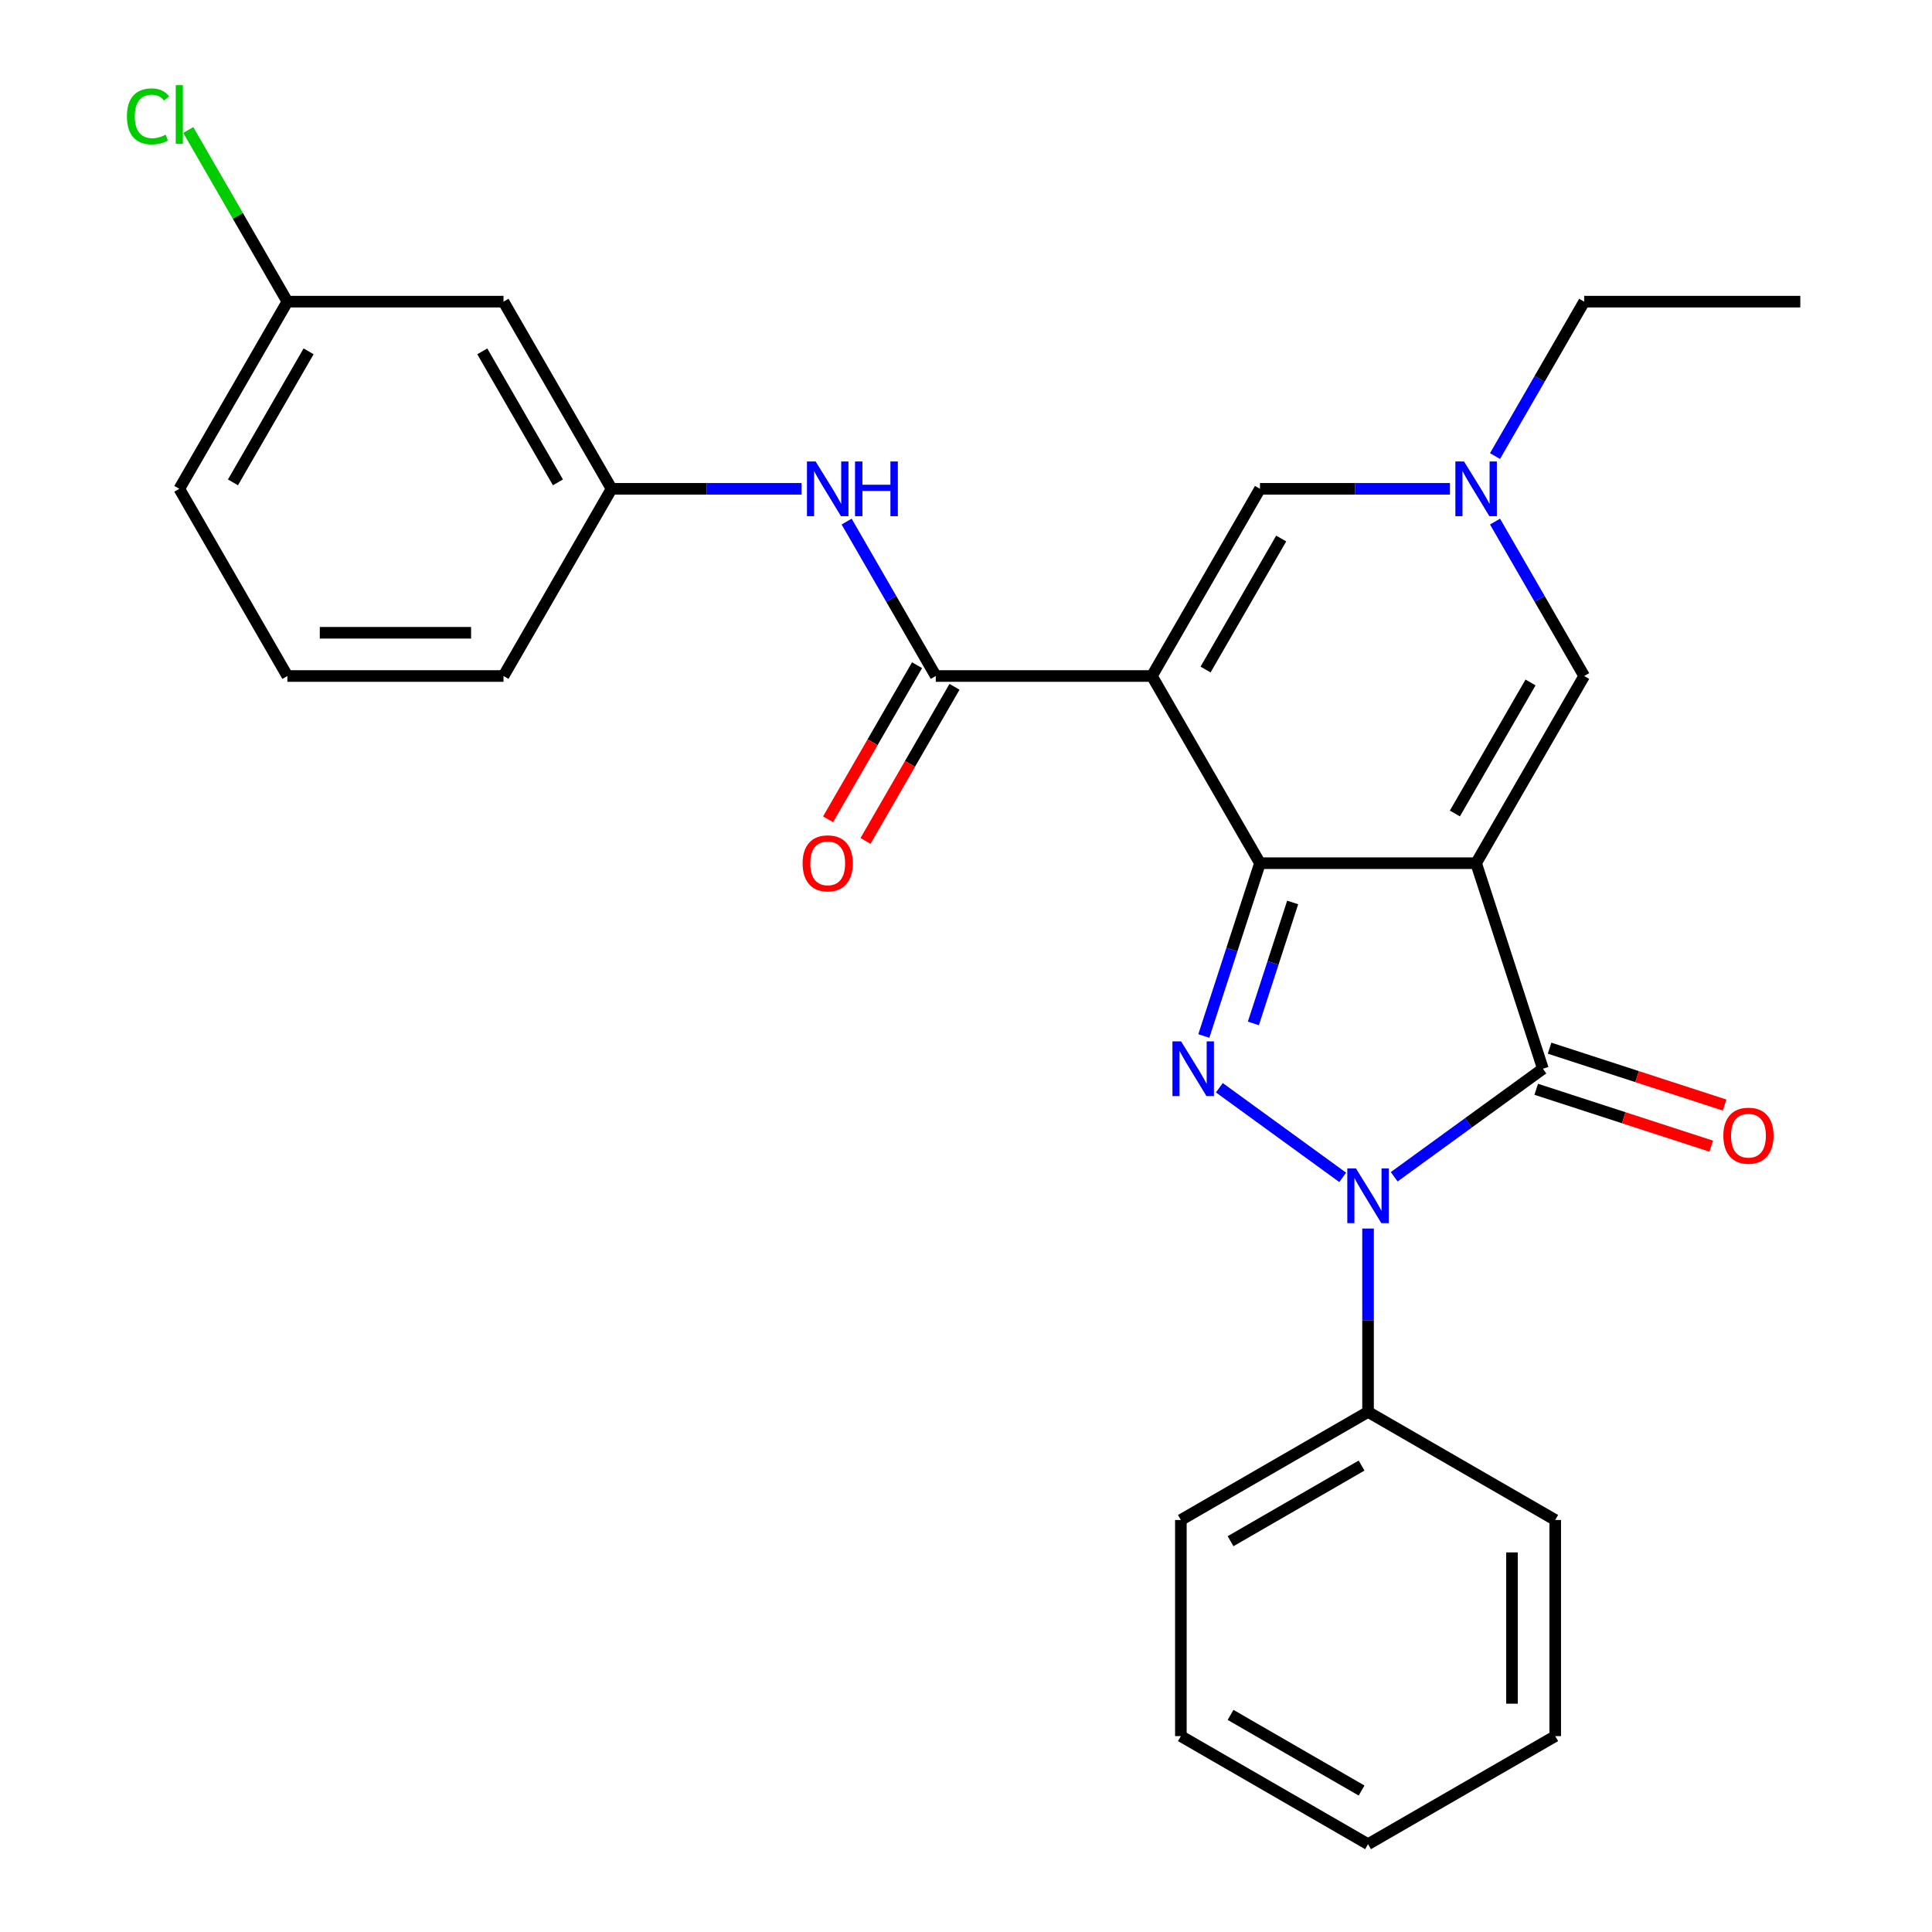 <?xml version='1.0' encoding='iso-8859-1'?>
<svg version='1.1' baseProfile='full'
              xmlns='http://www.w3.org/2000/svg'
                      xmlns:rdkit='http://www.rdkit.org/xml'
                      xmlns:xlink='http://www.w3.org/1999/xlink'
                  xml:space='preserve'
width='1000px' height='1000px' viewBox='0 0 1000 1000'>
<!-- END OF HEADER -->
<rect style='opacity:1.0;fill:#FFFFFF;stroke:none' width='1000' height='1000' x='0' y='0'> </rect>
<path class='bond-0' d='M 764.033,446.783 L 652.163,446.783' style='fill:none;fill-rule:evenodd;stroke:#000000;stroke-width:6px;stroke-linecap:butt;stroke-linejoin:miter;stroke-opacity:1' />
<path class='bond-4' d='M 764.033,446.783 L 798.603,553.178' style='fill:none;fill-rule:evenodd;stroke:#000000;stroke-width:6px;stroke-linecap:butt;stroke-linejoin:miter;stroke-opacity:1' />
<path class='bond-6' d='M 764.033,446.783 L 819.969,349.9' style='fill:none;fill-rule:evenodd;stroke:#000000;stroke-width:6px;stroke-linecap:butt;stroke-linejoin:miter;stroke-opacity:1' />
<path class='bond-6' d='M 753.047,421.063 L 792.202,353.245' style='fill:none;fill-rule:evenodd;stroke:#000000;stroke-width:6px;stroke-linecap:butt;stroke-linejoin:miter;stroke-opacity:1' />
<path class='bond-1' d='M 652.163,446.783 L 596.227,349.9' style='fill:none;fill-rule:evenodd;stroke:#000000;stroke-width:6px;stroke-linecap:butt;stroke-linejoin:miter;stroke-opacity:1' />
<path class='bond-2' d='M 652.163,446.783 L 637.633,491.502' style='fill:none;fill-rule:evenodd;stroke:#000000;stroke-width:6px;stroke-linecap:butt;stroke-linejoin:miter;stroke-opacity:1' />
<path class='bond-2' d='M 637.633,491.502 L 623.102,536.221' style='fill:none;fill-rule:evenodd;stroke:#0000FF;stroke-width:6px;stroke-linecap:butt;stroke-linejoin:miter;stroke-opacity:1' />
<path class='bond-2' d='M 669.083,467.112 L 658.912,498.416' style='fill:none;fill-rule:evenodd;stroke:#000000;stroke-width:6px;stroke-linecap:butt;stroke-linejoin:miter;stroke-opacity:1' />
<path class='bond-2' d='M 658.912,498.416 L 648.74,529.719' style='fill:none;fill-rule:evenodd;stroke:#0000FF;stroke-width:6px;stroke-linecap:butt;stroke-linejoin:miter;stroke-opacity:1' />
<path class='bond-5' d='M 596.227,349.9 L 484.357,349.9' style='fill:none;fill-rule:evenodd;stroke:#000000;stroke-width:6px;stroke-linecap:butt;stroke-linejoin:miter;stroke-opacity:1' />
<path class='bond-28' d='M 596.227,349.9 L 652.163,253.017' style='fill:none;fill-rule:evenodd;stroke:#000000;stroke-width:6px;stroke-linecap:butt;stroke-linejoin:miter;stroke-opacity:1' />
<path class='bond-28' d='M 623.994,346.554 L 663.149,278.736' style='fill:none;fill-rule:evenodd;stroke:#000000;stroke-width:6px;stroke-linecap:butt;stroke-linejoin:miter;stroke-opacity:1' />
<path class='bond-27' d='M 631.13,563.013 L 694.98,609.403' style='fill:none;fill-rule:evenodd;stroke:#0000FF;stroke-width:6px;stroke-linecap:butt;stroke-linejoin:miter;stroke-opacity:1' />
<path class='bond-3' d='M 721.635,609.099 L 760.119,581.138' style='fill:none;fill-rule:evenodd;stroke:#0000FF;stroke-width:6px;stroke-linecap:butt;stroke-linejoin:miter;stroke-opacity:1' />
<path class='bond-3' d='M 760.119,581.138 L 798.603,553.178' style='fill:none;fill-rule:evenodd;stroke:#000000;stroke-width:6px;stroke-linecap:butt;stroke-linejoin:miter;stroke-opacity:1' />
<path class='bond-10' d='M 708.098,635.89 L 708.098,683.347' style='fill:none;fill-rule:evenodd;stroke:#0000FF;stroke-width:6px;stroke-linecap:butt;stroke-linejoin:miter;stroke-opacity:1' />
<path class='bond-10' d='M 708.098,683.347 L 708.098,730.804' style='fill:none;fill-rule:evenodd;stroke:#000000;stroke-width:6px;stroke-linecap:butt;stroke-linejoin:miter;stroke-opacity:1' />
<path class='bond-11' d='M 795.146,563.817 L 840.445,578.536' style='fill:none;fill-rule:evenodd;stroke:#000000;stroke-width:6px;stroke-linecap:butt;stroke-linejoin:miter;stroke-opacity:1' />
<path class='bond-11' d='M 840.445,578.536 L 885.745,593.255' style='fill:none;fill-rule:evenodd;stroke:#FF0000;stroke-width:6px;stroke-linecap:butt;stroke-linejoin:miter;stroke-opacity:1' />
<path class='bond-11' d='M 802.06,542.538 L 847.359,557.257' style='fill:none;fill-rule:evenodd;stroke:#000000;stroke-width:6px;stroke-linecap:butt;stroke-linejoin:miter;stroke-opacity:1' />
<path class='bond-11' d='M 847.359,557.257 L 892.659,571.975' style='fill:none;fill-rule:evenodd;stroke:#FF0000;stroke-width:6px;stroke-linecap:butt;stroke-linejoin:miter;stroke-opacity:1' />
<path class='bond-9' d='M 484.357,349.9 L 461.284,309.937' style='fill:none;fill-rule:evenodd;stroke:#000000;stroke-width:6px;stroke-linecap:butt;stroke-linejoin:miter;stroke-opacity:1' />
<path class='bond-9' d='M 461.284,309.937 L 438.212,269.974' style='fill:none;fill-rule:evenodd;stroke:#0000FF;stroke-width:6px;stroke-linecap:butt;stroke-linejoin:miter;stroke-opacity:1' />
<path class='bond-12' d='M 474.669,344.306 L 451.642,384.189' style='fill:none;fill-rule:evenodd;stroke:#000000;stroke-width:6px;stroke-linecap:butt;stroke-linejoin:miter;stroke-opacity:1' />
<path class='bond-12' d='M 451.642,384.189 L 428.616,424.072' style='fill:none;fill-rule:evenodd;stroke:#FF0000;stroke-width:6px;stroke-linecap:butt;stroke-linejoin:miter;stroke-opacity:1' />
<path class='bond-12' d='M 494.045,355.493 L 471.019,395.376' style='fill:none;fill-rule:evenodd;stroke:#000000;stroke-width:6px;stroke-linecap:butt;stroke-linejoin:miter;stroke-opacity:1' />
<path class='bond-12' d='M 471.019,395.376 L 447.992,435.259' style='fill:none;fill-rule:evenodd;stroke:#FF0000;stroke-width:6px;stroke-linecap:butt;stroke-linejoin:miter;stroke-opacity:1' />
<path class='bond-8' d='M 819.969,349.9 L 796.896,309.937' style='fill:none;fill-rule:evenodd;stroke:#000000;stroke-width:6px;stroke-linecap:butt;stroke-linejoin:miter;stroke-opacity:1' />
<path class='bond-8' d='M 796.896,309.937 L 773.823,269.974' style='fill:none;fill-rule:evenodd;stroke:#0000FF;stroke-width:6px;stroke-linecap:butt;stroke-linejoin:miter;stroke-opacity:1' />
<path class='bond-7' d='M 652.163,253.017 L 701.33,253.017' style='fill:none;fill-rule:evenodd;stroke:#000000;stroke-width:6px;stroke-linecap:butt;stroke-linejoin:miter;stroke-opacity:1' />
<path class='bond-7' d='M 701.33,253.017 L 750.497,253.017' style='fill:none;fill-rule:evenodd;stroke:#0000FF;stroke-width:6px;stroke-linecap:butt;stroke-linejoin:miter;stroke-opacity:1' />
<path class='bond-17' d='M 773.823,236.06 L 796.896,196.097' style='fill:none;fill-rule:evenodd;stroke:#0000FF;stroke-width:6px;stroke-linecap:butt;stroke-linejoin:miter;stroke-opacity:1' />
<path class='bond-17' d='M 796.896,196.097 L 819.969,156.134' style='fill:none;fill-rule:evenodd;stroke:#000000;stroke-width:6px;stroke-linecap:butt;stroke-linejoin:miter;stroke-opacity:1' />
<path class='bond-13' d='M 414.885,253.017 L 365.718,253.017' style='fill:none;fill-rule:evenodd;stroke:#0000FF;stroke-width:6px;stroke-linecap:butt;stroke-linejoin:miter;stroke-opacity:1' />
<path class='bond-13' d='M 365.718,253.017 L 316.551,253.017' style='fill:none;fill-rule:evenodd;stroke:#000000;stroke-width:6px;stroke-linecap:butt;stroke-linejoin:miter;stroke-opacity:1' />
<path class='bond-20' d='M 708.098,730.804 L 611.215,786.74' style='fill:none;fill-rule:evenodd;stroke:#000000;stroke-width:6px;stroke-linecap:butt;stroke-linejoin:miter;stroke-opacity:1' />
<path class='bond-20' d='M 704.753,758.571 L 636.935,797.726' style='fill:none;fill-rule:evenodd;stroke:#000000;stroke-width:6px;stroke-linecap:butt;stroke-linejoin:miter;stroke-opacity:1' />
<path class='bond-21' d='M 708.098,730.804 L 804.981,786.74' style='fill:none;fill-rule:evenodd;stroke:#000000;stroke-width:6px;stroke-linecap:butt;stroke-linejoin:miter;stroke-opacity:1' />
<path class='bond-14' d='M 316.551,253.017 L 260.616,156.134' style='fill:none;fill-rule:evenodd;stroke:#000000;stroke-width:6px;stroke-linecap:butt;stroke-linejoin:miter;stroke-opacity:1' />
<path class='bond-14' d='M 288.784,249.672 L 249.629,181.854' style='fill:none;fill-rule:evenodd;stroke:#000000;stroke-width:6px;stroke-linecap:butt;stroke-linejoin:miter;stroke-opacity:1' />
<path class='bond-19' d='M 316.551,253.017 L 260.616,349.9' style='fill:none;fill-rule:evenodd;stroke:#000000;stroke-width:6px;stroke-linecap:butt;stroke-linejoin:miter;stroke-opacity:1' />
<path class='bond-15' d='M 260.616,156.134 L 148.745,156.134' style='fill:none;fill-rule:evenodd;stroke:#000000;stroke-width:6px;stroke-linecap:butt;stroke-linejoin:miter;stroke-opacity:1' />
<path class='bond-16' d='M 148.745,156.134 L 123.096,111.708' style='fill:none;fill-rule:evenodd;stroke:#000000;stroke-width:6px;stroke-linecap:butt;stroke-linejoin:miter;stroke-opacity:1' />
<path class='bond-16' d='M 123.096,111.708 L 97.447,67.282' style='fill:none;fill-rule:evenodd;stroke:#00CC00;stroke-width:6px;stroke-linecap:butt;stroke-linejoin:miter;stroke-opacity:1' />
<path class='bond-30' d='M 148.745,156.134 L 92.81,253.017' style='fill:none;fill-rule:evenodd;stroke:#000000;stroke-width:6px;stroke-linecap:butt;stroke-linejoin:miter;stroke-opacity:1' />
<path class='bond-30' d='M 159.731,181.854 L 120.577,249.672' style='fill:none;fill-rule:evenodd;stroke:#000000;stroke-width:6px;stroke-linecap:butt;stroke-linejoin:miter;stroke-opacity:1' />
<path class='bond-23' d='M 819.969,156.134 L 931.839,156.134' style='fill:none;fill-rule:evenodd;stroke:#000000;stroke-width:6px;stroke-linecap:butt;stroke-linejoin:miter;stroke-opacity:1' />
<path class='bond-18' d='M 148.745,349.9 L 260.616,349.9' style='fill:none;fill-rule:evenodd;stroke:#000000;stroke-width:6px;stroke-linecap:butt;stroke-linejoin:miter;stroke-opacity:1' />
<path class='bond-18' d='M 165.526,327.526 L 243.835,327.526' style='fill:none;fill-rule:evenodd;stroke:#000000;stroke-width:6px;stroke-linecap:butt;stroke-linejoin:miter;stroke-opacity:1' />
<path class='bond-22' d='M 148.745,349.9 L 92.81,253.017' style='fill:none;fill-rule:evenodd;stroke:#000000;stroke-width:6px;stroke-linecap:butt;stroke-linejoin:miter;stroke-opacity:1' />
<path class='bond-25' d='M 611.215,786.74 L 611.215,898.61' style='fill:none;fill-rule:evenodd;stroke:#000000;stroke-width:6px;stroke-linecap:butt;stroke-linejoin:miter;stroke-opacity:1' />
<path class='bond-24' d='M 804.981,786.74 L 804.981,898.61' style='fill:none;fill-rule:evenodd;stroke:#000000;stroke-width:6px;stroke-linecap:butt;stroke-linejoin:miter;stroke-opacity:1' />
<path class='bond-24' d='M 782.607,803.52 L 782.607,881.83' style='fill:none;fill-rule:evenodd;stroke:#000000;stroke-width:6px;stroke-linecap:butt;stroke-linejoin:miter;stroke-opacity:1' />
<path class='bond-26' d='M 804.981,898.61 L 708.098,954.545' style='fill:none;fill-rule:evenodd;stroke:#000000;stroke-width:6px;stroke-linecap:butt;stroke-linejoin:miter;stroke-opacity:1' />
<path class='bond-29' d='M 611.215,898.61 L 708.098,954.545' style='fill:none;fill-rule:evenodd;stroke:#000000;stroke-width:6px;stroke-linecap:butt;stroke-linejoin:miter;stroke-opacity:1' />
<path class='bond-29' d='M 636.935,887.624 L 704.753,926.779' style='fill:none;fill-rule:evenodd;stroke:#000000;stroke-width:6px;stroke-linecap:butt;stroke-linejoin:miter;stroke-opacity:1' />
<path  class='atom-3' d='M 611.333 539.018
L 620.613 554.018
Q 621.533 555.498, 623.013 558.178
Q 624.493 560.858, 624.573 561.018
L 624.573 539.018
L 628.333 539.018
L 628.333 567.338
L 624.453 567.338
L 614.493 550.938
Q 613.333 549.018, 612.093 546.818
Q 610.893 544.618, 610.533 543.938
L 610.533 567.338
L 606.853 567.338
L 606.853 539.018
L 611.333 539.018
' fill='#0000FF'/>
<path  class='atom-4' d='M 701.838 604.774
L 711.118 619.774
Q 712.038 621.254, 713.518 623.934
Q 714.998 626.614, 715.078 626.774
L 715.078 604.774
L 718.838 604.774
L 718.838 633.094
L 714.958 633.094
L 704.998 616.694
Q 703.838 614.774, 702.598 612.574
Q 701.398 610.374, 701.038 609.694
L 701.038 633.094
L 697.358 633.094
L 697.358 604.774
L 701.838 604.774
' fill='#0000FF'/>
<path  class='atom-9' d='M 757.773 238.857
L 767.053 253.857
Q 767.973 255.337, 769.453 258.017
Q 770.933 260.697, 771.013 260.857
L 771.013 238.857
L 774.773 238.857
L 774.773 267.177
L 770.893 267.177
L 760.933 250.777
Q 759.773 248.857, 758.533 246.657
Q 757.333 244.457, 756.973 243.777
L 756.973 267.177
L 753.293 267.177
L 753.293 238.857
L 757.773 238.857
' fill='#0000FF'/>
<path  class='atom-10' d='M 422.162 238.857
L 431.442 253.857
Q 432.362 255.337, 433.842 258.017
Q 435.322 260.697, 435.402 260.857
L 435.402 238.857
L 439.162 238.857
L 439.162 267.177
L 435.282 267.177
L 425.322 250.777
Q 424.162 248.857, 422.922 246.657
Q 421.722 244.457, 421.362 243.777
L 421.362 267.177
L 417.682 267.177
L 417.682 238.857
L 422.162 238.857
' fill='#0000FF'/>
<path  class='atom-10' d='M 442.562 238.857
L 446.402 238.857
L 446.402 250.897
L 460.882 250.897
L 460.882 238.857
L 464.722 238.857
L 464.722 267.177
L 460.882 267.177
L 460.882 254.097
L 446.402 254.097
L 446.402 267.177
L 442.562 267.177
L 442.562 238.857
' fill='#0000FF'/>
<path  class='atom-12' d='M 891.998 587.828
Q 891.998 581.028, 895.358 577.228
Q 898.718 573.428, 904.998 573.428
Q 911.278 573.428, 914.638 577.228
Q 917.998 581.028, 917.998 587.828
Q 917.998 594.708, 914.598 598.628
Q 911.198 602.508, 904.998 602.508
Q 898.758 602.508, 895.358 598.628
Q 891.998 594.748, 891.998 587.828
M 904.998 599.308
Q 909.318 599.308, 911.638 596.428
Q 913.998 593.508, 913.998 587.828
Q 913.998 582.268, 911.638 579.468
Q 909.318 576.628, 904.998 576.628
Q 900.678 576.628, 898.318 579.428
Q 895.998 582.228, 895.998 587.828
Q 895.998 593.548, 898.318 596.428
Q 900.678 599.308, 904.998 599.308
' fill='#FF0000'/>
<path  class='atom-13' d='M 415.422 446.863
Q 415.422 440.063, 418.782 436.263
Q 422.142 432.463, 428.422 432.463
Q 434.702 432.463, 438.062 436.263
Q 441.422 440.063, 441.422 446.863
Q 441.422 453.743, 438.022 457.663
Q 434.622 461.543, 428.422 461.543
Q 422.182 461.543, 418.782 457.663
Q 415.422 453.783, 415.422 446.863
M 428.422 458.343
Q 432.742 458.343, 435.062 455.463
Q 437.422 452.543, 437.422 446.863
Q 437.422 441.303, 435.062 438.503
Q 432.742 435.663, 428.422 435.663
Q 424.102 435.663, 421.742 438.463
Q 419.422 441.263, 419.422 446.863
Q 419.422 452.583, 421.742 455.463
Q 424.102 458.343, 428.422 458.343
' fill='#FF0000'/>
<path  class='atom-17' d='M 65.69 60.231
Q 65.69 53.191, 68.97 49.511
Q 72.29 45.791, 78.57 45.791
Q 84.41 45.791, 87.53 49.911
L 84.89 52.071
Q 82.61 49.071, 78.57 49.071
Q 74.29 49.071, 72.01 51.951
Q 69.77 54.791, 69.77 60.231
Q 69.77 65.831, 72.09 68.711
Q 74.45 71.591, 79.01 71.591
Q 82.13 71.591, 85.77 69.711
L 86.89 72.711
Q 85.41 73.671, 83.17 74.231
Q 80.93 74.791, 78.45 74.791
Q 72.29 74.791, 68.97 71.031
Q 65.69 67.271, 65.69 60.231
' fill='#00CC00'/>
<path  class='atom-17' d='M 90.97 44.071
L 94.65 44.071
L 94.65 74.431
L 90.97 74.431
L 90.97 44.071
' fill='#00CC00'/>
</svg>

